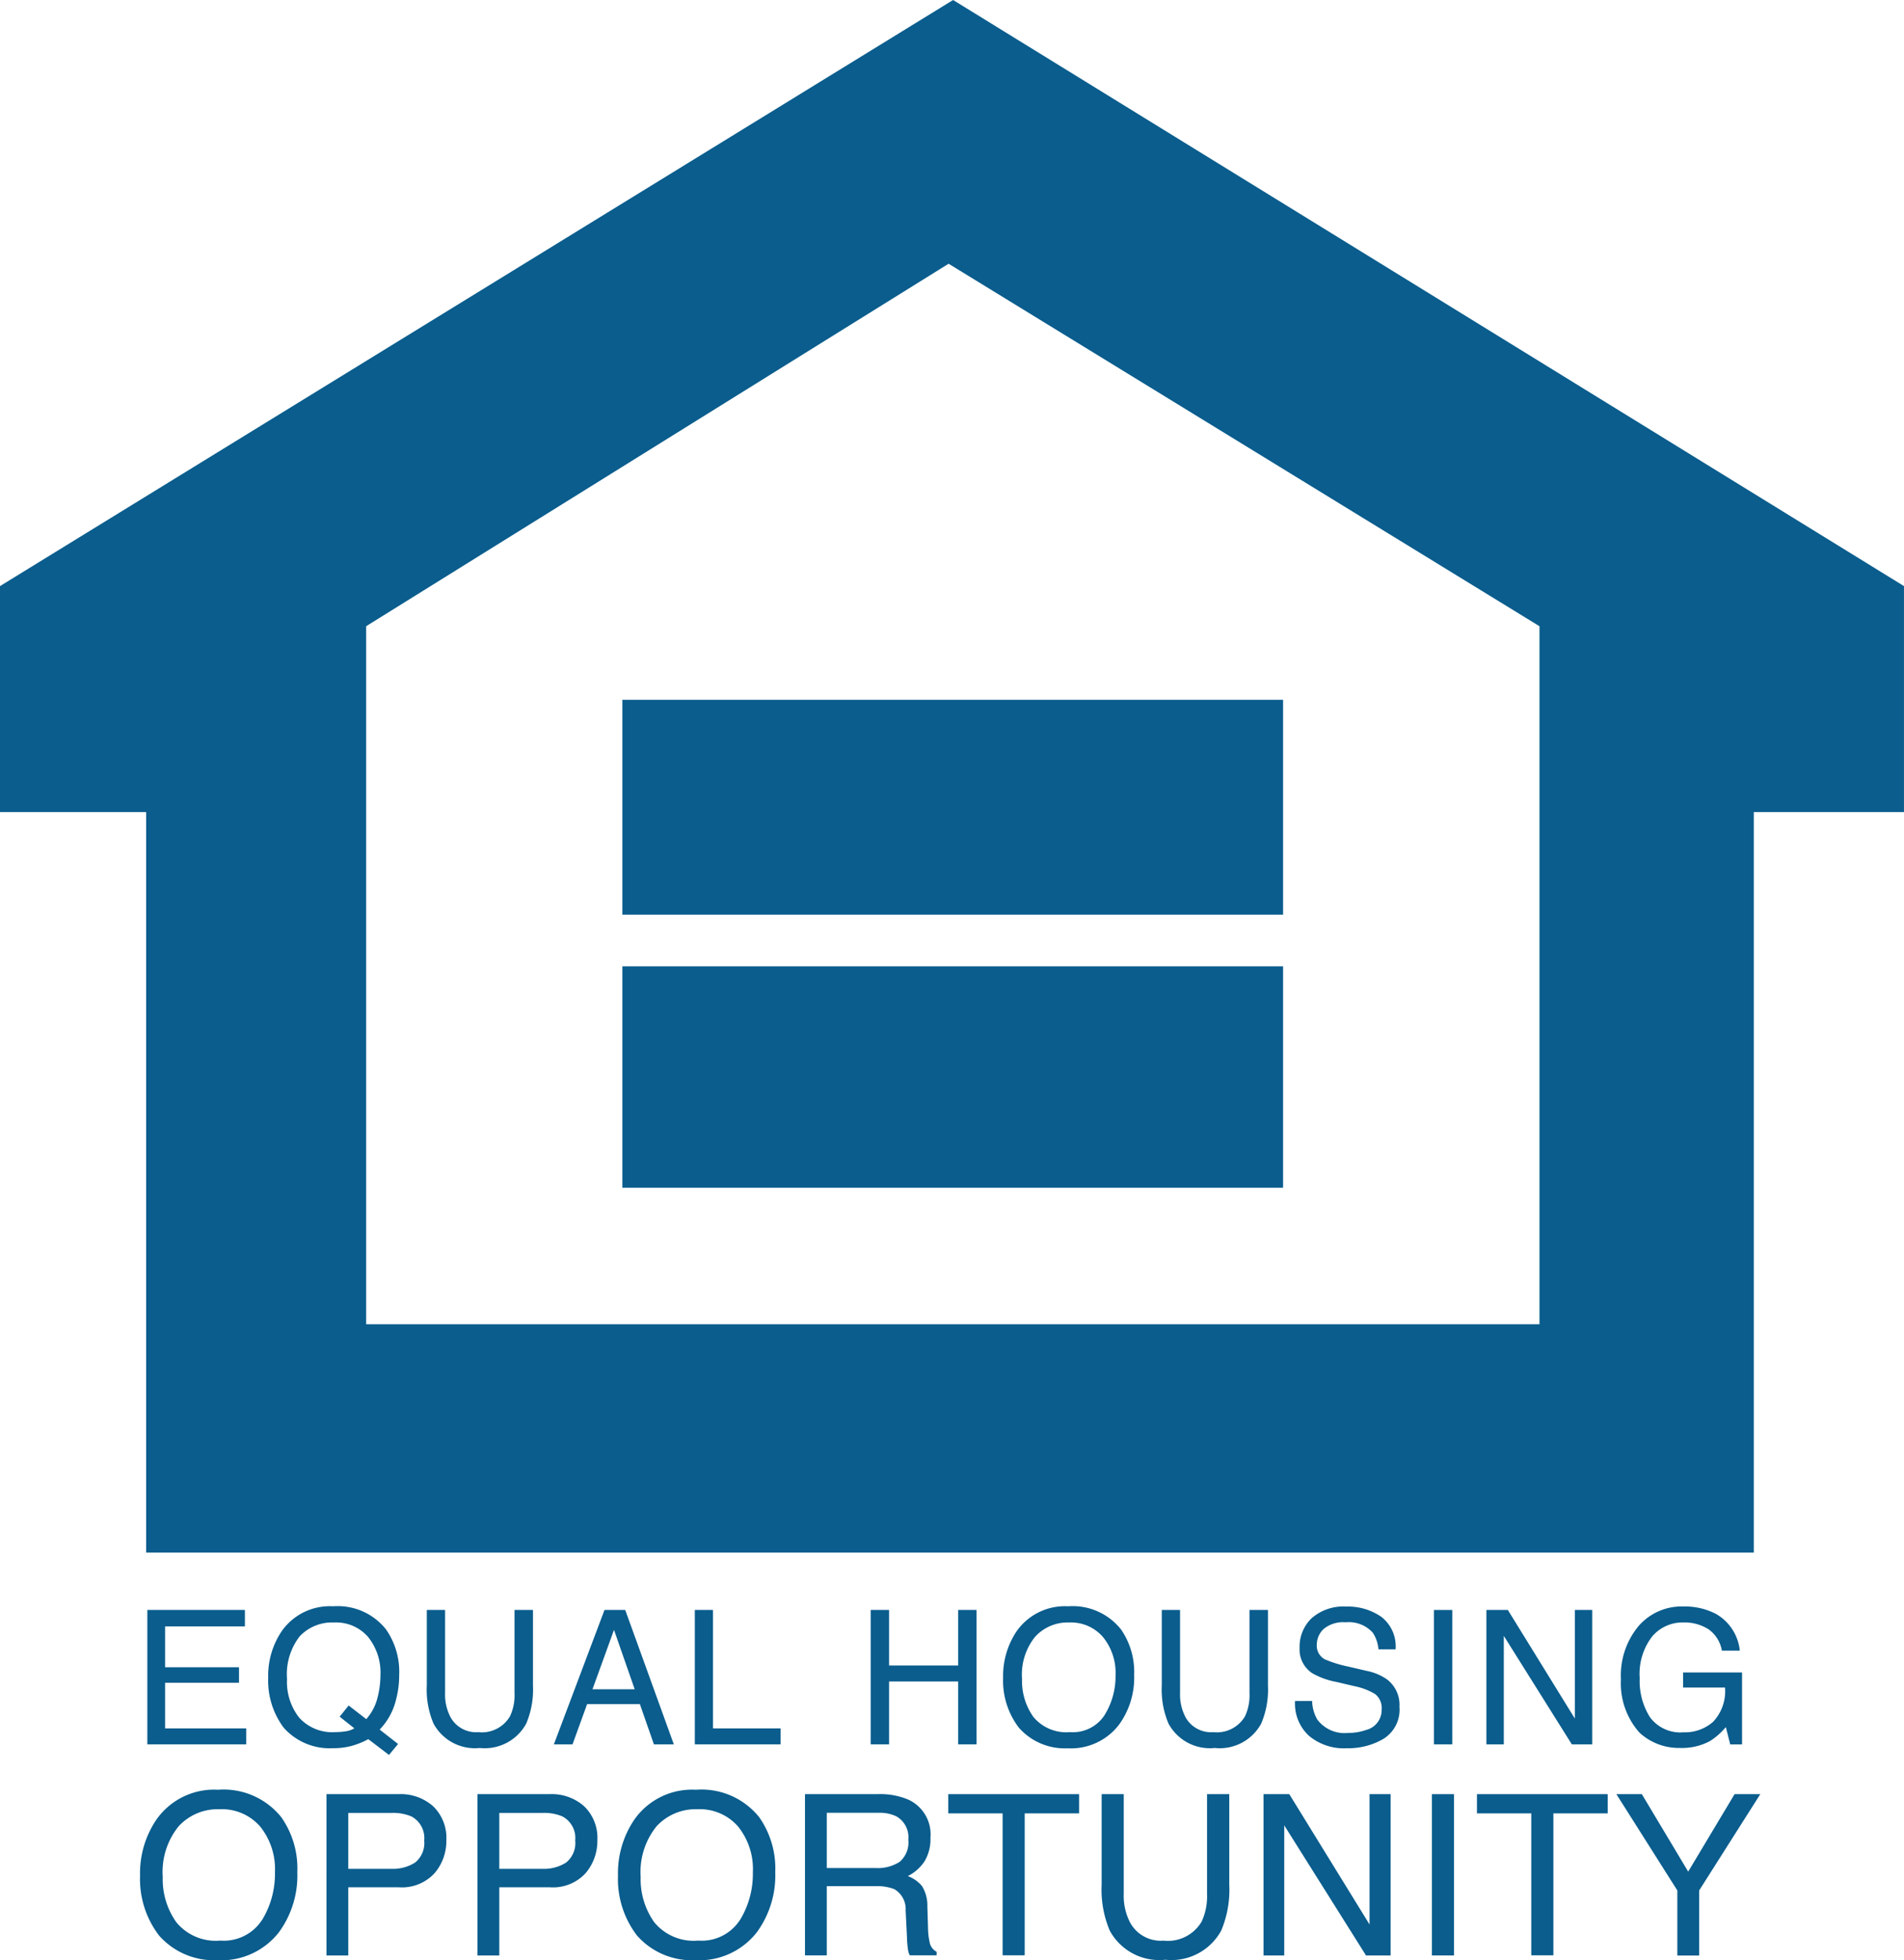 <svg xmlns="http://www.w3.org/2000/svg" xmlns:xlink="http://www.w3.org/1999/xlink" width="64.404" height="66.291" viewBox="0 0 64.404 66.291">
  <defs>
    <clipPath id="clip-path">
      <path id="Path_330516" data-name="Path 330516" d="M0,20.389H64.4V-45.9H0Z" transform="translate(0 45.902)" fill="#0a5d8d"/>
    </clipPath>
  </defs>
  <g id="Group_7363" data-name="Group 7363" transform="translate(0 45.902)">
    <g id="Group_7337" data-name="Group 7337" transform="translate(4.984 8.544)">
      <path id="Path_330513" data-name="Path 330513" d="M0,0H3.3V.557H.6V1.938h2.5v.526H.6V4.006H3.345v.54H0Z" fill="#0a5d8d"/>
    </g>
    <g id="Group_7340" data-name="Group 7340" transform="translate(0 -45.902)" clip-path="url(#clip-path)">
      <g id="Group_7338" data-name="Group 7338" transform="translate(9.072 54.323)">
        <path id="Path_330514" data-name="Path 330514" d="M.807,1.3a.755.755,0,0,0,.29-.1L.6.806.905.428,1.5.889A1.709,1.709,0,0,0,1.88.166a3.094,3.094,0,0,0,.1-.764,1.921,1.921,0,0,0-.42-1.294A1.432,1.432,0,0,0,.416-2.38a1.508,1.508,0,0,0-1.167.468A2.089,2.089,0,0,0-1.18-.466,1.951,1.951,0,0,0-.767.841a1.508,1.508,0,0,0,1.215.487A2.361,2.361,0,0,0,.807,1.3m1.769.429L2.269,2.1l-.7-.534a2.715,2.715,0,0,1-.549.224,2.4,2.4,0,0,1-.646.082A2.081,2.081,0,0,1-1.29,1.182,2.652,2.652,0,0,1-1.817-.507a2.689,2.689,0,0,1,.458-1.58A1.985,1.985,0,0,1,.38-2.927a2.083,2.083,0,0,1,1.782.773A2.5,2.5,0,0,1,2.614-.611a3.257,3.257,0,0,1-.108.845,2.187,2.187,0,0,1-.553,1.008Z" transform="translate(1.817 2.927)" fill="#0a5d8d"/>
      </g>
      <g id="Group_7339" data-name="Group 7339" transform="translate(14.433 54.446)">
        <path id="Path_330515" data-name="Path 330515" d="M.191,0V2.81a1.634,1.634,0,0,0,.188.823.985.985,0,0,0,.936.5,1.1,1.1,0,0,0,1.072-.537A1.655,1.655,0,0,0,2.54,2.81V0h.624V2.553a2.95,2.95,0,0,1-.228,1.29,1.594,1.594,0,0,1-1.57.825A1.59,1.59,0,0,1-.2,3.843a2.932,2.932,0,0,1-.227-1.29V0Z" transform="translate(0.431)" fill="#0a5d8d"/>
      </g>
    </g>
    <g id="Group_7341" data-name="Group 7341" transform="translate(18.735 8.544)">
      <path id="Path_330517" data-name="Path 330517" d="M.841.825l-.7-2.009L-.587.825ZM-.18-1.858h.7L2.165,2.688H1.491L1.016,1.326H-.768l-.494,1.362h-.631Z" transform="translate(1.893 1.858)" fill="#0a5d8d"/>
    </g>
    <g id="Group_7342" data-name="Group 7342" transform="translate(23.503 8.544)">
      <path id="Path_330518" data-name="Path 330518" d="M0,0H.615V4.006H2.9v.54H0Z" fill="#0a5d8d"/>
    </g>
    <g id="Group_7343" data-name="Group 7343" transform="translate(29.452 8.544)">
      <path id="Path_330519" data-name="Path 330519" d="M0,0H.622V1.879H2.959V0h.622V4.546H2.959V2.42H.622V4.546H0Z" fill="#0a5d8d"/>
    </g>
    <g id="Group_7347" data-name="Group 7347" transform="translate(0 -45.902)" clip-path="url(#clip-path)">
      <g id="Group_7344" data-name="Group 7344" transform="translate(33.931 54.323)">
        <path id="Path_330520" data-name="Path 330520" d="M1.057,1.129A2.489,2.489,0,0,0,1.423-.213,1.913,1.913,0,0,0,1-1.5,1.43,1.43,0,0,0-.144-1.995,1.491,1.491,0,0,0-1.3-1.509,2.041,2.041,0,0,0-1.74-.08a2.1,2.1,0,0,0,.38,1.274A1.441,1.441,0,0,0-.12,1.713a1.279,1.279,0,0,0,1.177-.583m.544-2.9A2.517,2.517,0,0,1,2.052-.224a2.7,2.7,0,0,1-.517,1.693,2.046,2.046,0,0,1-1.73.791,2.07,2.07,0,0,1-1.649-.693A2.614,2.614,0,0,1-2.38-.122,2.71,2.71,0,0,1-1.922-1.7,1.993,1.993,0,0,1-.181-2.542,2.083,2.083,0,0,1,1.6-1.769" transform="translate(2.38 2.542)" fill="#0a5d8d"/>
      </g>
      <g id="Group_7345" data-name="Group 7345" transform="translate(39.294 54.446)">
        <path id="Path_330521" data-name="Path 330521" d="M.191,0V2.81a1.634,1.634,0,0,0,.188.823.985.985,0,0,0,.936.5,1.1,1.1,0,0,0,1.073-.537A1.674,1.674,0,0,0,2.54,2.81V0h.624V2.553a2.95,2.95,0,0,1-.228,1.29,1.594,1.594,0,0,1-1.57.825A1.59,1.59,0,0,1-.2,3.843a2.932,2.932,0,0,1-.227-1.29V0Z" transform="translate(0.431)" fill="#0a5d8d"/>
      </g>
      <g id="Group_7346" data-name="Group 7346" transform="translate(43.805 54.332)">
        <path id="Path_330522" data-name="Path 330522" d="M.178.982a1.3,1.3,0,0,0,.175.628,1.149,1.149,0,0,0,1.041.452A1.781,1.781,0,0,0,2,1.963a.694.694,0,0,0,.529-.687A.6.6,0,0,0,2.308.748a2.21,2.21,0,0,0-.713-.27L1,.338a2.585,2.585,0,0,1-.826-.3.957.957,0,0,1-.42-.849A1.329,1.329,0,0,1,.164-1.82a1.63,1.63,0,0,1,1.168-.391,1.99,1.99,0,0,1,1.183.345A1.258,1.258,0,0,1,3-.764H2.421a1.189,1.189,0,0,0-.189-.56,1.087,1.087,0,0,0-.917-.355,1.032,1.032,0,0,0-.75.228.734.734,0,0,0-.23.533.523.523,0,0,0,.27.49,4.062,4.062,0,0,0,.8.248l.618.144a1.817,1.817,0,0,1,.689.289,1.083,1.083,0,0,1,.42.924A1.163,1.163,0,0,1,2.6,2.257a2.347,2.347,0,0,1-1.243.323,1.837,1.837,0,0,1-1.3-.432A1.48,1.48,0,0,1-.4.982Z" transform="translate(0.401 2.211)" fill="#0a5d8d"/>
      </g>
    </g>
    <path id="Path_330524" data-name="Path 330524" d="M33.585-3.655h.621V-8.2h-.621Z" transform="translate(14.918 16.745)" fill="#0a5d8d"/>
    <g id="Group_7348" data-name="Group 7348" transform="translate(50.278 8.544)">
      <path id="Path_330525" data-name="Path 330525" d="M0,0H.725L2.992,3.673V0H3.58V4.546H2.89L.589.877v3.67H0Z" fill="#0a5d8d"/>
    </g>
    <g id="Group_7355" data-name="Group 7355" transform="translate(0 -45.902)" clip-path="url(#clip-path)">
      <g id="Group_7349" data-name="Group 7349" transform="translate(54.833 54.329)">
        <path id="Path_330526" data-name="Path 330526" d="M.985.076A1.618,1.618,0,0,1,1.8,1.322H1.193A1.109,1.109,0,0,0,.742.6,1.525,1.525,0,0,0-.123.369,1.347,1.347,0,0,0-1.164.843a2.071,2.071,0,0,0-.422,1.412,2.29,2.29,0,0,0,.348,1.32A1.277,1.277,0,0,0-.1,4.084a1.434,1.434,0,0,0,1-.358A1.51,1.51,0,0,0,1.3,2.57H-.119V2.06H1.876V4.494h-.4l-.149-.586a2.269,2.269,0,0,1-.544.477,2.011,2.011,0,0,1-1.014.228,1.958,1.958,0,0,1-1.366-.521,2.506,2.506,0,0,1-.624-1.8A2.608,2.608,0,0,1-1.608.472a1.929,1.929,0,0,1,1.5-.643A2.284,2.284,0,0,1,.985.076" transform="translate(2.217 0.171)" fill="#0a5d8d"/>
      </g>
      <g id="Group_7350" data-name="Group 7350" transform="translate(4.738 60.527)">
        <path id="Path_330527" data-name="Path 330527" d="M1.269,1.355A2.987,2.987,0,0,0,1.705-.257a2.292,2.292,0,0,0-.5-1.55A1.717,1.717,0,0,0-.175-2.392a1.793,1.793,0,0,0-1.381.581A2.452,2.452,0,0,0-2.09-.1a2.507,2.507,0,0,0,.458,1.528,1.723,1.723,0,0,0,1.488.622,1.54,1.54,0,0,0,1.414-.7M1.92-2.122A3.01,3.01,0,0,1,2.462-.269a3.256,3.256,0,0,1-.618,2.032,2.465,2.465,0,0,1-2.078.95,2.479,2.479,0,0,1-1.979-.832A3.138,3.138,0,0,1-2.857-.148,3.218,3.218,0,0,1-2.305-2.04,2.38,2.38,0,0,1-.22-3.051a2.5,2.5,0,0,1,2.14.929" transform="translate(2.857 3.051)" fill="#0a5d8d"/>
      </g>
      <g id="Group_7351" data-name="Group 7351" transform="translate(11.043 60.676)">
        <path id="Path_330528" data-name="Path 330528" d="M.881.231A1.584,1.584,0,0,0,.214.116h-1.46v1.89H.214a1.385,1.385,0,0,0,.8-.212.846.846,0,0,0,.308-.747A.824.824,0,0,0,.881.231m-2.865-.75H.457a1.65,1.65,0,0,1,1.168.41,1.489,1.489,0,0,1,.446,1.154,1.676,1.676,0,0,1-.4,1.111,1.5,1.5,0,0,1-1.217.474h-1.7V4.936h-.738Z" transform="translate(1.984 0.519)" fill="#0a5d8d"/>
      </g>
      <g id="Group_7352" data-name="Group 7352" transform="translate(16.15 60.676)">
        <path id="Path_330529" data-name="Path 330529" d="M.882.231A1.584,1.584,0,0,0,.214.116h-1.46v1.89H.214a1.385,1.385,0,0,0,.8-.212.846.846,0,0,0,.308-.747A.824.824,0,0,0,.882.231m-2.867-.75H.457a1.65,1.65,0,0,1,1.168.41,1.489,1.489,0,0,1,.446,1.154,1.676,1.676,0,0,1-.4,1.111,1.5,1.5,0,0,1-1.217.474h-1.7V4.936h-.739Z" transform="translate(1.985 0.519)" fill="#0a5d8d"/>
      </g>
      <g id="Group_7353" data-name="Group 7353" transform="translate(20.904 60.527)">
        <path id="Path_330530" data-name="Path 330530" d="M1.269,1.355A2.987,2.987,0,0,0,1.705-.257a2.292,2.292,0,0,0-.5-1.55A1.717,1.717,0,0,0-.175-2.392a1.793,1.793,0,0,0-1.381.581A2.459,2.459,0,0,0-2.09-.1a2.507,2.507,0,0,0,.458,1.528,1.723,1.723,0,0,0,1.488.622,1.54,1.54,0,0,0,1.414-.7M1.92-2.122A3.01,3.01,0,0,1,2.462-.269a3.256,3.256,0,0,1-.618,2.032,2.465,2.465,0,0,1-2.078.95,2.479,2.479,0,0,1-1.979-.832A3.138,3.138,0,0,1-2.857-.148,3.218,3.218,0,0,1-2.305-2.04,2.383,2.383,0,0,1-.22-3.051a2.5,2.5,0,0,1,2.14.929" transform="translate(2.857 3.051)" fill="#0a5d8d"/>
      </g>
      <g id="Group_7354" data-name="Group 7354" transform="translate(27.229 60.675)">
        <path id="Path_330531" data-name="Path 330531" d="M.738.769a1.369,1.369,0,0,0,.8-.208A.863.863,0,0,0,1.833-.19.808.808,0,0,0,1.42-.984,1.326,1.326,0,0,0,.831-1.1H-.924V.769Zm-2.4-2.5H.818a2.431,2.431,0,0,1,1.009.183A1.289,1.289,0,0,1,2.582-.259a1.453,1.453,0,0,1-.2.8,1.466,1.466,0,0,1-.566.5,1.117,1.117,0,0,1,.481.339,1.248,1.248,0,0,1,.181.689L2.5,2.8a2.347,2.347,0,0,0,.052.466A.458.458,0,0,0,2.79,3.6v.121H1.883a.615.615,0,0,1-.059-.181,3.411,3.411,0,0,1-.036-.43L1.743,2.2a.775.775,0,0,0-.386-.718,1.6,1.6,0,0,0-.647-.1H-.924v2.34h-.738Z" transform="translate(1.662 1.731)" fill="#0a5d8d"/>
      </g>
    </g>
    <g id="Group_7356" data-name="Group 7356" transform="translate(32.076 14.774)">
      <path id="Path_330533" data-name="Path 330533" d="M0,0V.65H1.838v4.8h.747V.65H4.424V0Z" fill="#0a5d8d"/>
    </g>
    <g id="Group_7358" data-name="Group 7358" transform="translate(0 -45.902)" clip-path="url(#clip-path)">
      <g id="Group_7357" data-name="Group 7357" transform="translate(37.264 60.676)">
        <path id="Path_330534" data-name="Path 330534" d="M.23,0V3.372a1.968,1.968,0,0,0,.225.988,1.183,1.183,0,0,0,1.122.594,1.326,1.326,0,0,0,1.288-.643,2.038,2.038,0,0,0,.183-.939V0H3.8V3.063a3.558,3.558,0,0,1-.272,1.55A1.917,1.917,0,0,1,1.638,5.6,1.905,1.905,0,0,1-.244,4.613a3.555,3.555,0,0,1-.273-1.55V0Z" transform="translate(0.517)" fill="#0a5d8d"/>
      </g>
    </g>
    <g id="Group_7359" data-name="Group 7359" transform="translate(42.74 14.774)">
      <path id="Path_330536" data-name="Path 330536" d="M1.1,0V4.408L-1.615,0h-.871V5.455h.7v-4.4L.98,5.455h.832V0Z" transform="translate(2.486)" fill="#0a5d8d"/>
    </g>
    <path id="Path_330537" data-name="Path 330537" d="M33.538,1.567h.748V-3.888h-.748Z" transform="translate(14.897 18.662)" fill="#0a5d8d"/>
    <g id="Group_7360" data-name="Group 7360" transform="translate(49.959 14.774)">
      <path id="Path_330538" data-name="Path 330538" d="M0,0V.65H1.837v4.8h.748V.65H4.422V0Z" fill="#0a5d8d"/>
    </g>
    <g id="Group_7361" data-name="Group 7361" transform="translate(54.675 14.774)">
      <path id="Path_330539" data-name="Path 330539" d="M1.23,0-.339,2.62-1.907,0h-.861L-.706,3.257v2.2H.032v-2.2L2.1,0Z" transform="translate(2.768)" fill="#0a5d8d"/>
    </g>
    <g id="Group_7362" data-name="Group 7362" transform="translate(0 -45.902)">
      <path id="Path_330540" data-name="Path 330540" d="M9.916,0-22.323,19.821v7.643h4.943V52.508H37V27.464H42.08V19.821ZM-9.938,21.178,9.764,8.919,29.751,21.178V44.784H-9.938Zm8.667,9.754H21.078V23.667H-1.271Zm0-7.264,0,16.5H21.078V32.68H-1.271Z" transform="translate(22.323)" fill="#0a5d8d"/>
    </g>
  </g>
</svg>
